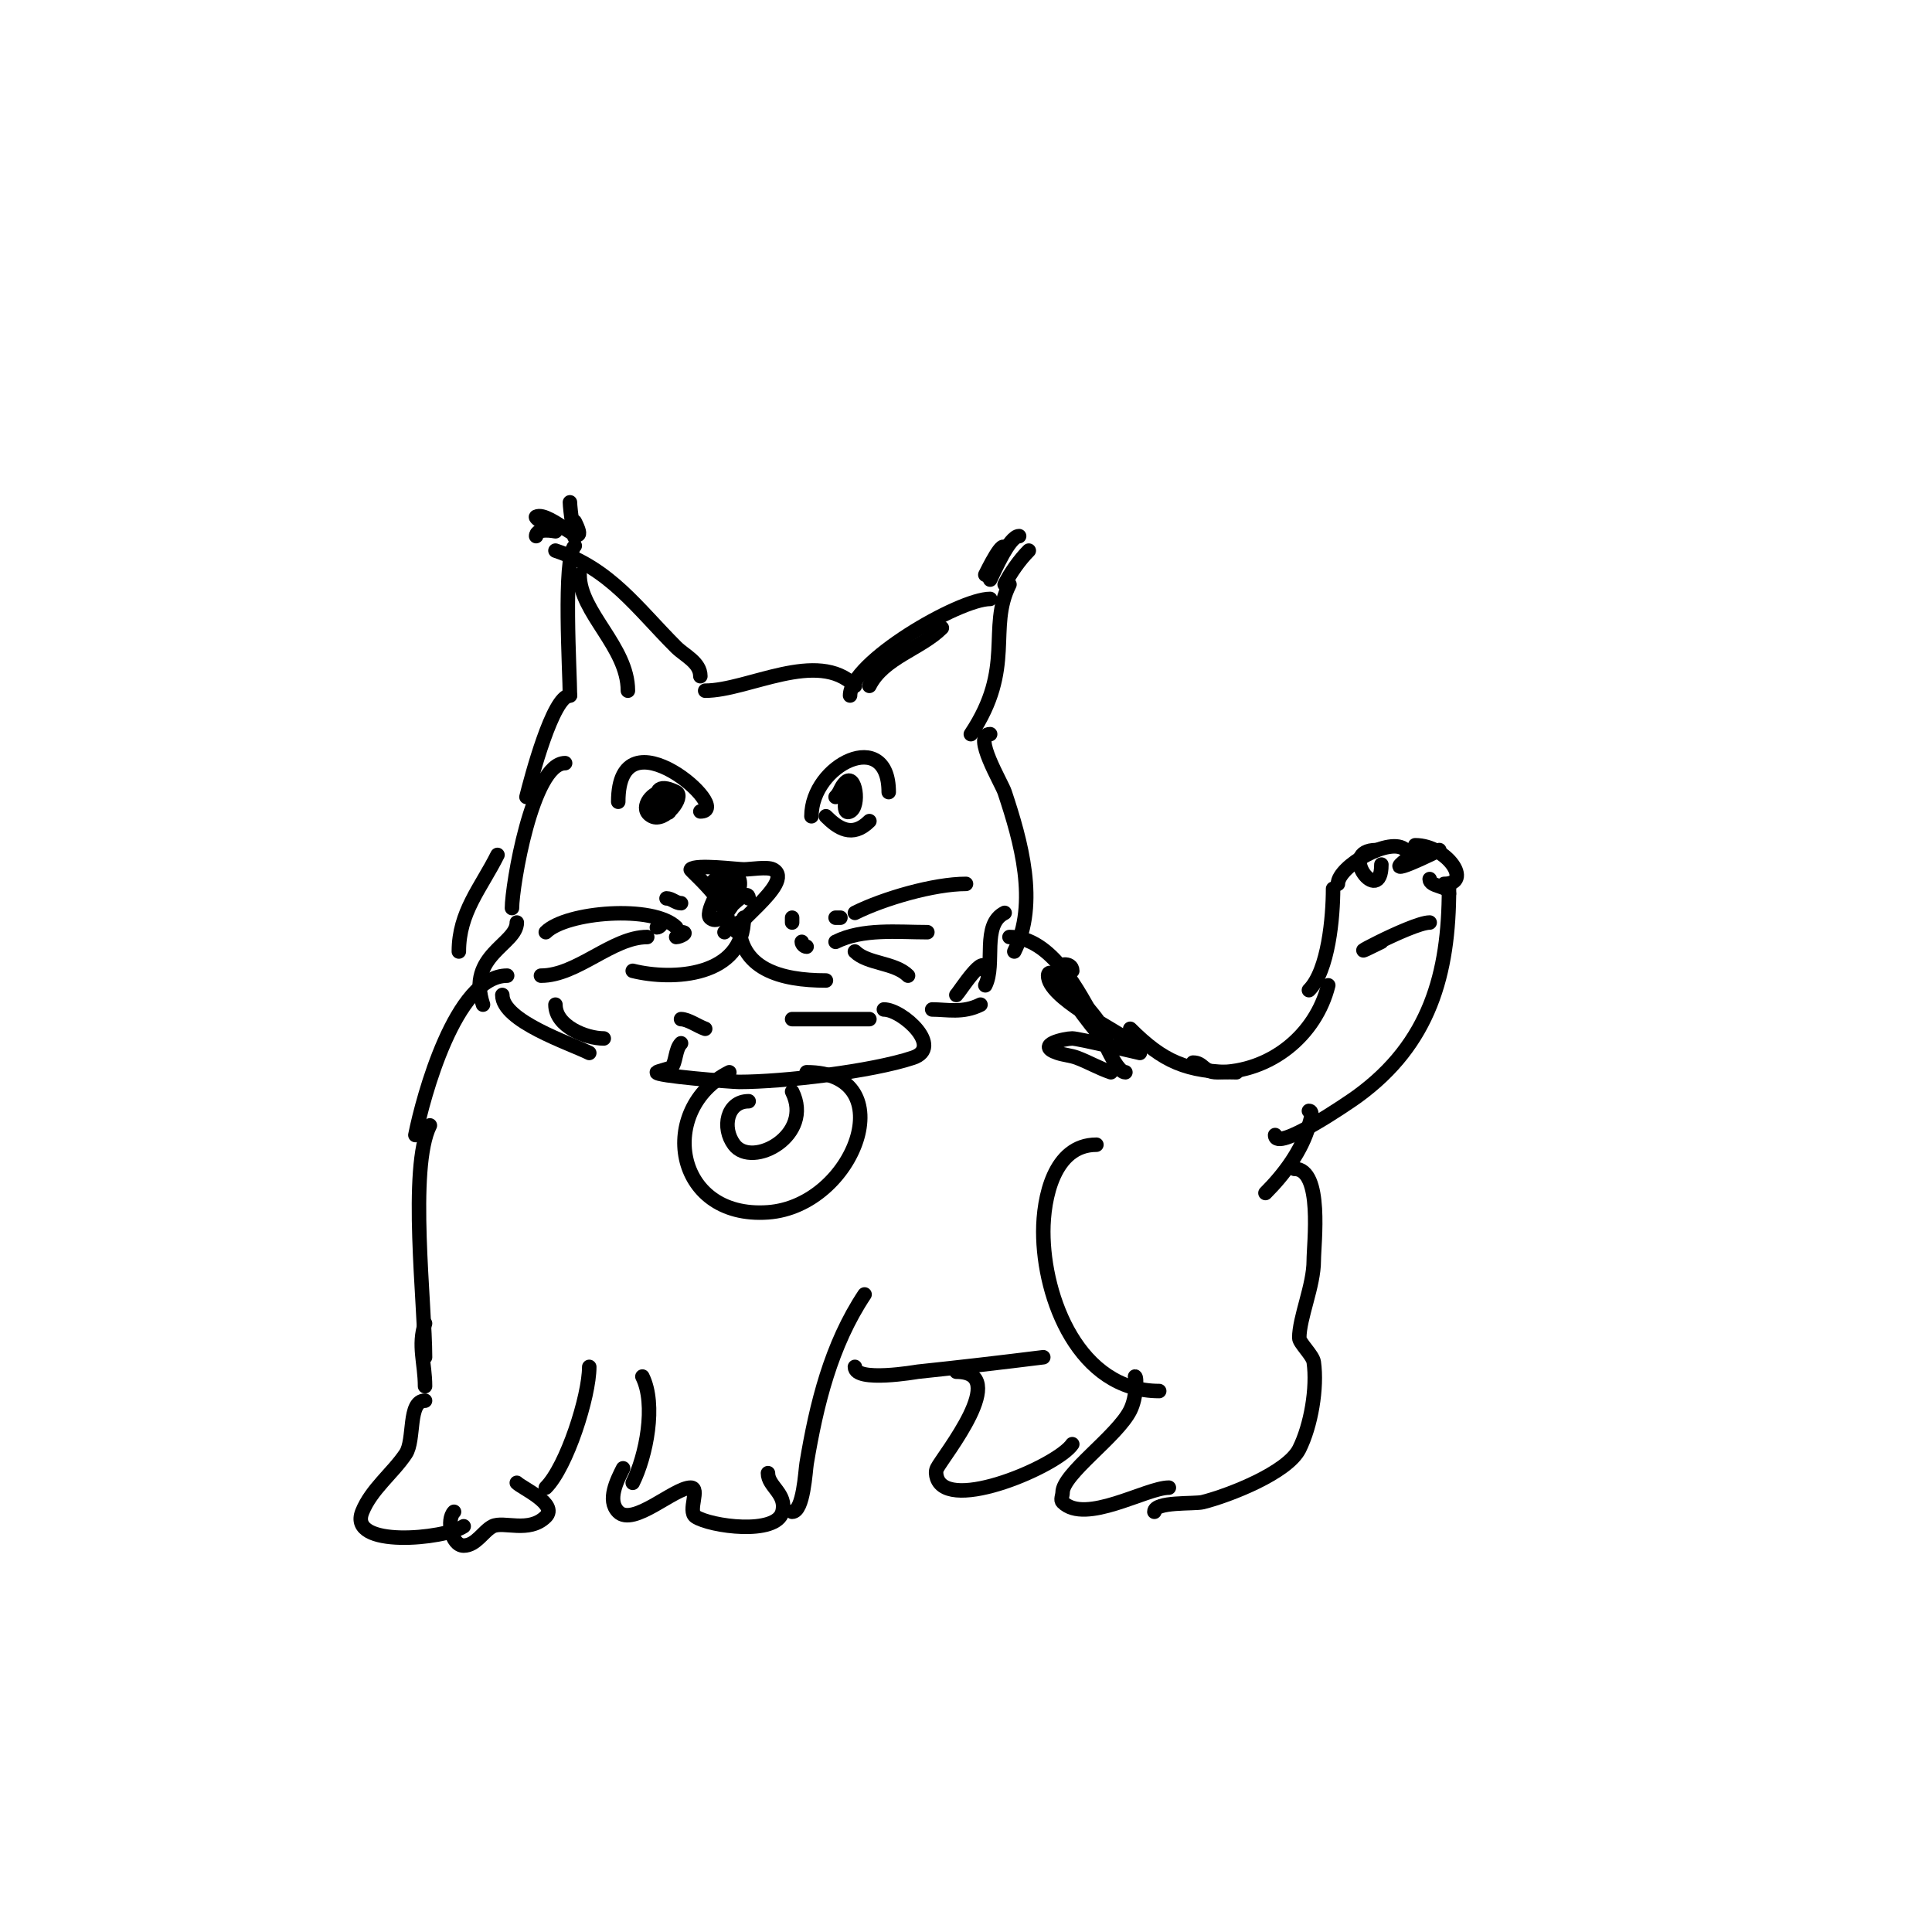 <svg viewBox='0 0 400 400' version='1.1' xmlns='http://www.w3.org/2000/svg' xmlns:xlink='http://www.w3.org/1999/xlink'><g fill='none' stroke='#000000' stroke-width='3' stroke-linecap='round' stroke-linejoin='round'><path d='M150,193c3.769,-3.769 -7.211,-12.789 -7,-13c1.108,-1.108 9.536,0 11,0c1.344,0 4.82,-0.59 6,0c5.169,2.584 -10.956,13 -7,13'/><path d='M155,186c0,-2.551 -5,3 -5,3c0,0 2.891,-6.109 2,-7c-1.452,-1.452 -6.21,6.79 -5,8c2.401,2.401 7.178,-5.644 6,-8c-1.364,-2.729 -6,-0.223 -6,2'/><path d='M168,169c0,-10.717 16,-18.552 16,-5'/><path d='M171,169c2.467,2.467 5.448,4.552 9,1'/><path d='M176,163c-0.692,0.692 -1.958,5.979 0,5c2.103,-1.052 1.11,-8.11 -1,-6c-1.029,1.029 -0.971,1.971 -2,3'/><path d='M145,168c7.216,0 -17,-21.484 -17,-2'/><path d='M137,164c-2.119,0 -4.842,3.579 -2,5c2.707,1.353 6.795,-4.102 5,-5c-8.278,-4.139 -1,9.529 -1,2'/><path d='M153,191c0,9.633 8.628,12 18,12'/><path d='M164,190l0,1'/><path d='M166,195c0,0.471 0.529,1 1,1'/><path d='M174,190c-0.333,0 -0.667,0 -1,0'/><path d='M154,190c0,12.273 -14.76,13.06 -23,11'/><path d='M137,191c0,0.471 -0.529,1 -1,1'/><path d='M141,193c1.81,0 -0.301,1 -1,1'/><path d='M141,187c-1.054,0 -1.946,-1 -3,-1'/><path d='M177,189c5.935,-2.967 16.367,-6 23,-6'/><path d='M173,195c5.613,-2.807 12.841,-2 19,-2'/><path d='M177,197c2.6,2.6 8.239,2.239 11,5'/><path d='M140,192c-4.692,-4.692 -22.755,-3.245 -27,1'/><path d='M134,194c-7.244,0 -14.481,8 -22,8'/><path d='M176,144c0,-6.881 22.559,-20 29,-20'/><path d='M208,114c0,-3.182 -3.644,4.288 -4,5'/><path d='M211,111c-2.013,0 -5.08,7.16 -6,9'/><path d='M213,114c-1.892,1.892 -3.801,4.603 -5,7'/><path d='M209,121c-4.593,9.186 1.208,17.188 -8,31'/><path d='M180,142c2.921,-5.843 10.642,-7.642 15,-12'/><path d='M177,142c-7.73,-7.73 -22.114,1 -31,1'/><path d='M145,140c0,-2.853 -3.285,-4.285 -5,-6c-8.148,-8.148 -13.614,-16.205 -25,-20'/><path d='M119,113c-2.483,2.483 -1,26.427 -1,31'/><path d='M119,111c0,1.738 -1,-5.706 -1,-7'/><path d='M119,108c3.658,7.315 -5.231,-2.384 -8,-1c-0.464,0.232 4,3 4,3c0,0 -4,-0.847 -4,1'/><path d='M120,119c0,7.784 10,14.925 10,24'/><path d='M118,144c-3.541,0 -8.073,17.292 -9,21'/><path d='M117,158c-6.794,0 -11,25.433 -11,30'/><path d='M103,177c-3.443,6.885 -8,11.855 -8,20'/><path d='M107,191c0,4.52 -10.408,6.776 -7,17'/><path d='M205,152c-3.754,0 2.367,10.101 3,12c3.386,10.159 7.013,22.974 2,33'/><path d='M208,189c-4.855,2.428 -1.805,10.611 -4,15'/><path d='M204,201c0,-4.139 -5.307,4.307 -6,5'/><path d='M115,208c0,4.501 6.344,7 10,7'/><path d='M141,211c1.425,0 3.597,1.532 5,2'/><path d='M164,211c5.26,0 10.502,0 16,0'/><path d='M193,209c3.074,0 6.333,0.833 10,-1'/><path d='M141,216c-1.219,1.219 -1.037,4.037 -2,5c-0.184,0.184 -2.816,0.816 -3,1c-0.721,0.721 15.654,2 17,2c9.191,0 27.463,-2.154 36,-5c6.418,-2.139 -2.145,-10 -6,-10'/><path d='M151,222c-14.828,7.414 -11.731,30.409 8,29c17.972,-1.284 28.22,-29 8,-29'/><path d='M155,228c-4.511,0 -5.619,5.508 -3,9c3.731,4.975 16.538,-1.925 12,-11'/><path d='M105,202c-10.691,0 -17.435,25.173 -19,33'/><path d='M89,233c-4.409,8.818 -1,37.007 -1,48'/><path d='M88,274c-1.527,4.58 0,8.242 0,13'/><path d='M88,290c-3.607,0 -2.071,8.107 -4,11c-2.665,3.997 -7.135,7.337 -9,12c-3.053,7.632 17.057,5.629 21,3'/><path d='M94,313c-1.598,1.598 -0.579,7 2,7c2.565,0 4.074,-3.037 6,-4c2.248,-1.124 7.534,1.466 11,-2c2.593,-2.593 -4.9,-5.9 -6,-7'/><path d='M113,308c4.344,-4.344 9,-18.93 9,-25'/><path d='M133,285c2.892,5.784 0.788,16.423 -2,22'/><path d='M129,304c-1.195,2.389 -3.399,6.601 -1,9c3.113,3.113 11.583,-5 15,-5c2.028,0 -0.687,4.875 1,6c3.029,2.019 16.769,3.923 18,-1c0.945,-3.779 -3,-5.216 -3,-8'/><path d='M164,313c2.352,0 2.759,-8.554 3,-10c2.03,-12.183 5.043,-24.565 12,-35'/><path d='M209,194c8.7,0 14.441,11.39 18,18c0.582,1.081 3.852,10 6,10'/><path d='M234,213c6.734,6.734 11.612,9 22,9'/><path d='M247,220c2.224,0 2.086,2 5,2c11.065,0 20.424,-7.696 23,-18'/><path d='M271,205c4.039,-4.039 5,-15.191 5,-21'/><path d='M277,183c0,-3.662 11.018,-9.982 14,-7'/><path d='M293,175c6.591,0 12.028,8 6,8'/><path d='M300,184c0,17.609 -3.982,32.078 -19,43c-1.648,1.198 -17,11.74 -17,8'/><path d='M285,176c-8.407,0 1,11.949 1,3'/><path d='M294,176c-9.439,6.293 -0.889,2.445 4,0'/><path d='M296,182c0,1.667 4,1.333 4,3'/><path d='M271,230c1,0 0.275,2.038 0,3c-1.492,5.221 -5.08,10.079 -9,14'/><path d='M227,237c-8.833,0 -11,11.114 -11,18c0,13.785 7.377,33 24,33'/><path d='M235,285c0.403,0 0.363,4.274 -1,7c-2.698,5.397 -14,13.16 -14,17c0,0.667 -0.471,1.529 0,2c4.687,4.687 17.326,-3 22,-3'/><path d='M239,313c0,-2.165 8.311,-1.578 10,-2c5.454,-1.363 17.544,-6.088 20,-11c2.428,-4.857 3.762,-12.664 3,-18c-0.202,-1.417 -3,-3.961 -3,-5c0,-4.202 3,-10.814 3,-16c0,-3.484 1.931,-19 -4,-19'/><path d='M177,283c0,3.29 12.842,1.017 13,1c8.704,-0.916 17.317,-1.915 26,-3'/><path d='M198,284c11.516,0 -2.747,17.494 -4,20c-0.298,0.596 -0.211,1.368 0,2c2.404,7.212 25.018,-2.528 28,-7'/><path d='M104,206c0,5.416 13.939,9.97 18,12'/><path d='M222,201c0,-1.948 -3.38,-1.52 -3,0c0.256,1.023 0.477,2.085 1,3c0.171,0.3 8.313,12.374 9,11c0.787,-1.574 -5.958,-8.785 -7,-10c-1.265,-1.476 -5,-4.944 -5,-3c0,4.464 13.004,10.753 16,13c1.131,0.849 3,3 3,3c0,0 -12.767,-3 -14,-3c-1.503,0 -7.884,1.372 -3,3c1.304,0.435 2.713,0.517 4,1c2.377,0.891 4.592,2.197 7,3'/><path d='M296,191c-3.822,0 -21.242,9.621 -10,4'/></g>
</svg>
